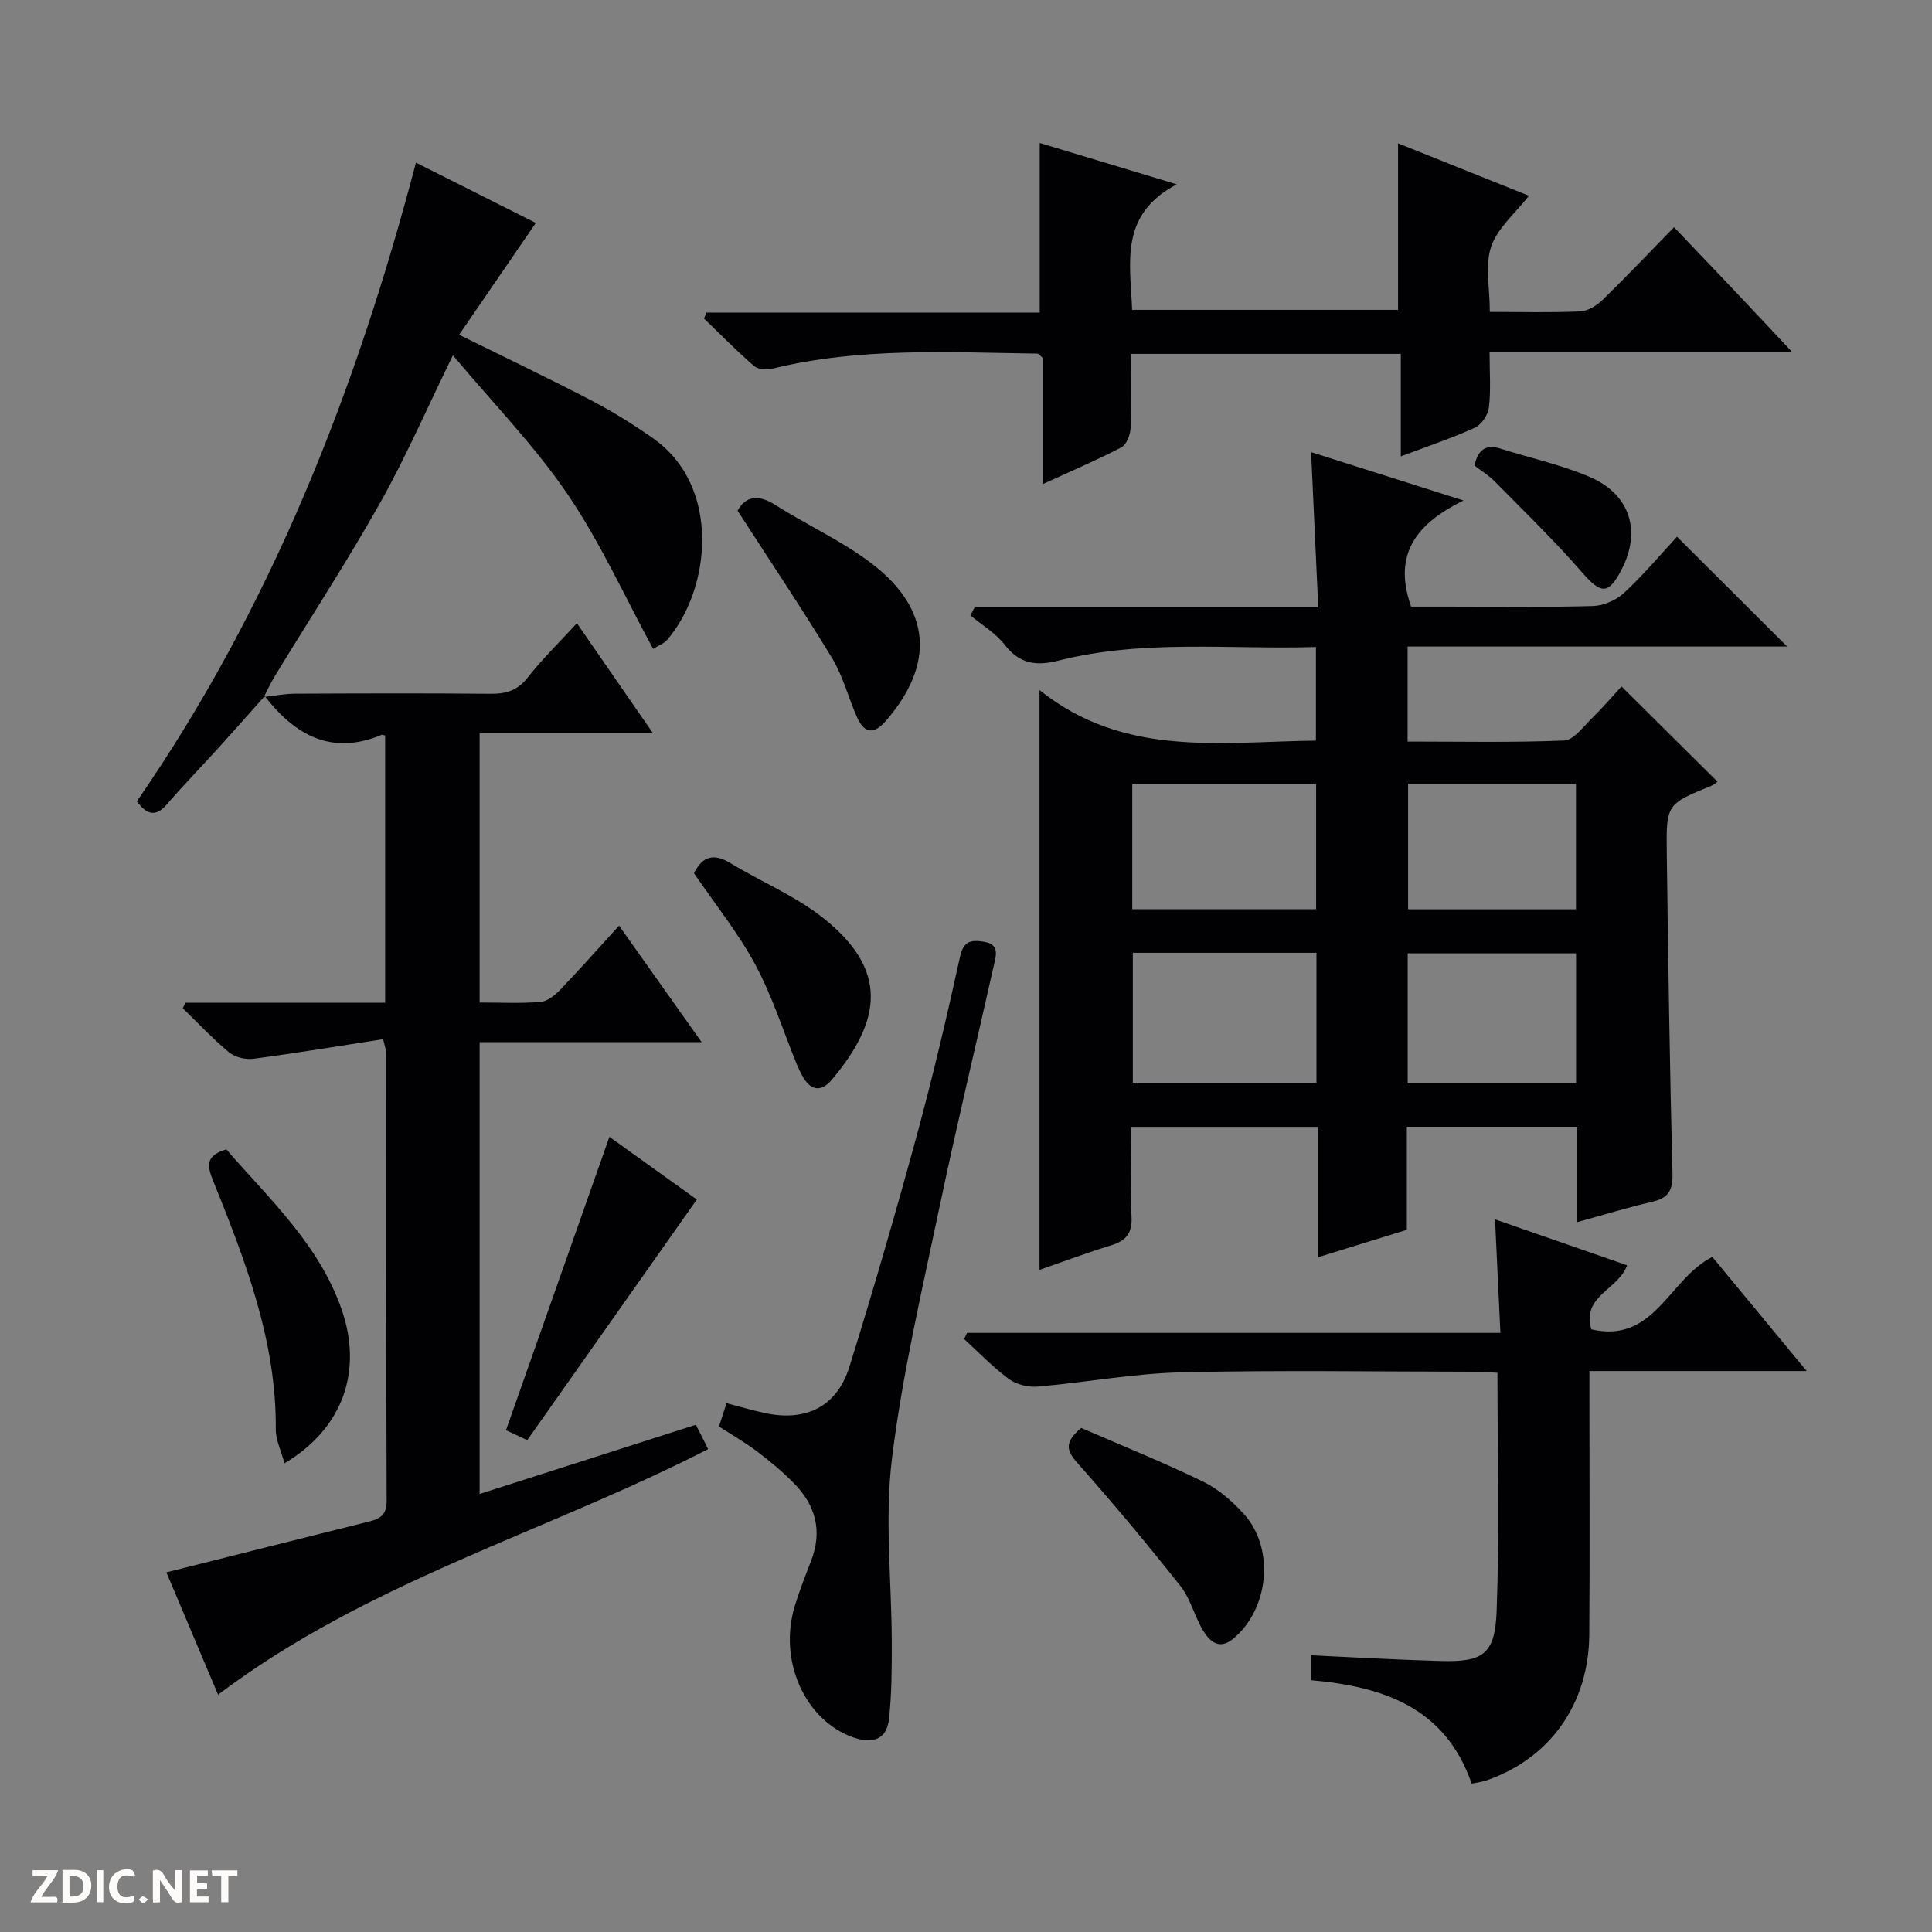 <svg enable-background="new 0 0 400 400" viewBox="0 0 400 400" xmlns="http://www.w3.org/2000/svg"><rect x="0" y="0" width="400" height="400" fill="#808080" stroke="none"/><path d="m37.59 393.81c-.92.31-1.52.05-2-.78-.7-1.2-1.52-2.34-2.47-3.78v4.59c-.55.03-.95.05-1.41.07-.03-.37-.06-.64-.06-.91 0-1.91 0-3.81 0-5.7 1.13-.41 1.77-.03 2.29.91.62 1.11 1.38 2.14 2.31 3.19v-4.2h1.35v6.61z" fill="#fcfbfa"/><path d="m12.94 393.88v-6.75c1.9.19 3.93-.54 5.37 1.29.8 1.01.78 2.88.03 3.97-1.37 1.97-3.4 1.51-6.4 1.49m2.45-1.22c2.04.12 2.92-.58 2.89-2.21-.03-1.51-.98-2.19-2.89-2z" fill="#fcfbfa"/><path d="m11.81 393.87h-5.49c.68-2.18 2.47-3.48 3.51-5.45h-3.08v-1.21h5.29c-.71 2.13-2.44 3.48-3.47 5.51.86 0 1.63.04 2.39-.01.79-.05 1.14.21.85 1.16" fill="#fcfbfa"/><path d="m39.33 393.86v-6.61h3.7v1.07h-2.22v1.52c.68.04 1.34.09 2.07.13v1.07c-.72.05-1.38.09-2.1.14v1.48h2.4v1.19h-3.85z" fill="#fcfbfa"/><path d="m27.71 388.56c-1.15-.3-2.46-.61-3.1.64-.37.73-.41 1.93-.06 2.67.63 1.35 1.99.93 3.17.68.35.94-.01 1.32-.93 1.46-1.62.25-3.05-.27-3.76-1.48-.73-1.24-.6-3.03.31-4.17.88-1.11 2.71-1.7 4-1.16.32.13.44.74.65 1.12-.1.08-.19.16-.28.24" fill="#fcfbfa"/><path d="m49.15 387.24v1.07c-.59.02-1.17.05-1.87.08v5.44h-1.48v-5.44h-1.85c-.05-.4-.08-.73-.13-1.15z" fill="#fcfbfa"/><path d="m20.06 387.21h1.33v6.62h-1.33z" fill="#fcfbfa"/><path d="m30.68 393.25c-.39.38-.8.79-1.05.76-.32-.05-.6-.45-.9-.7.26-.24.51-.64.8-.67.29-.04.62.3 1.15.61" fill="#fcfbfa"/><g fill="#010104"><path d="m215.22 142.87c17.51 14.03 37.4 10.7 57.23 10.47 0-6.44 0-12.64 0-19.38-17.91.53-35.74-1.62-53.24 2.8-4.65 1.17-8.08.75-11.19-3.26-1.88-2.42-4.71-4.09-7.12-6.1.29-.55.58-1.09.88-1.64h71.15c-.51-10.97-.98-21.17-1.48-32.15 10.22 3.24 20.22 6.42 31.55 10.01-9.42 4.63-14.79 10.85-10.84 21.97h7.62c10 0 20 .16 29.99-.12 2.2-.06 4.83-1.19 6.45-2.7 4.01-3.72 7.55-7.94 10.99-11.65 7.96 7.94 15.22 15.18 22.8 22.74-26.06 0-52.19 0-78.58 0v19.67c10.88 0 21.66.23 32.41-.21 1.95-.08 3.91-2.81 5.66-4.52 2.26-2.21 4.32-4.62 6.22-6.68 6.84 6.79 13.3 13.21 19.87 19.72-.25.17-.71.62-1.27.85-9.25 3.79-9.37 3.78-9.23 13.93.29 22.13.61 44.27 1.18 66.4.09 3.54-.94 5.05-4.25 5.81-4.98 1.15-9.88 2.66-15.48 4.2 0-6.85 0-13.28 0-19.75-12.02 0-23.44 0-35.27 0v21.34c-6.1 1.89-11.9 3.68-18.36 5.67 0-9.24 0-17.97 0-26.99-13.1 0-25.65 0-38.74 0 0 6.33-.25 12.47.1 18.57.2 3.55-1.21 5.05-4.34 6-4.9 1.49-9.7 3.31-14.71 5.04 0-39.6 0-78.93 0-120.04zm57.34 54.4c-12.8 0-25.33 0-38.02 0v26.91h38.02c0-9.15 0-17.9 0-26.91zm-.07-9.02c0-9.06 0-17.46 0-25.9-12.86 0-25.39 0-38.07 0v25.9zm53.82 36.02c0-9.3 0-18.05 0-26.89-11.79 0-23.29 0-34.86 0v26.89zm-.02-62c-11.79 0-23.19 0-34.76 0v25.99h34.76c0-8.74 0-17.13 0-25.99z"/><path d="m54.64 144.3c2.13-.24 4.27-.67 6.4-.68 13.5-.06 26.99-.11 40.49.02 3.23.03 5.63-.67 7.74-3.38 2.95-3.78 6.43-7.15 10.17-11.23 5.19 7.51 10.22 14.78 15.74 22.76-12.28 0-23.94 0-35.88 0v55.77c4.34 0 8.48.21 12.58-.12 1.41-.11 2.95-1.33 4.02-2.44 4.02-4.18 7.86-8.52 12.27-13.35 5.75 8.11 11.17 15.76 17.1 24.12-15.68 0-30.67 0-45.97 0v93.54c14.92-4.77 29.67-9.49 44.77-14.33.86 1.7 1.66 3.28 2.55 5.04-33.69 17.27-70.57 27.47-101.47 50.85-3.7-8.76-7.39-17.5-10.7-25.33 14.08-3.54 27.97-7.04 41.86-10.5 2.27-.57 3.75-1.29 3.74-4.22-.11-30.99-.08-61.98-.1-92.97 0-.46-.21-.92-.63-2.7-8.92 1.38-17.85 2.87-26.81 4.05-1.64.22-3.84-.29-5.08-1.32-3.39-2.8-6.41-6.06-9.58-9.13.18-.38.37-.76.55-1.15h41.34c0-18.86 0-37.12 0-55.32-.4-.08-.59-.19-.71-.14-10.43 4.36-17.97.05-24.25-8.05z"/><path d="m308.45 64.58c6.8 0 12.78.17 18.74-.11 1.59-.07 3.4-1.22 4.61-2.39 4.89-4.76 9.59-9.71 14.79-15.04 4.28 4.49 8.25 8.64 12.21 12.81 3.85 4.07 7.67 8.16 12.3 13.09-21.45 0-41.8 0-62.7 0 0 4.18.29 7.85-.14 11.43-.18 1.53-1.54 3.56-2.9 4.18-4.78 2.18-9.8 3.85-15.34 5.94 0-7.46 0-14.2 0-21.22-18.69 0-36.93 0-55.86 0 0 5.18.14 10.29-.09 15.38-.06 1.39-.84 3.42-1.91 3.98-5.12 2.67-10.45 4.93-16.26 7.59 0-9.23 0-17.83 0-26.11-.63-.52-.88-.89-1.13-.9-18.28-.25-36.61-1.33-54.65 3.07-1.24.3-3.11.26-3.96-.47-3.62-3.11-6.96-6.54-10.4-9.86.17-.41.33-.83.5-1.24h69c0-11.95 0-23.17 0-35.11 8.96 2.7 17.86 5.39 28.37 8.56-11.98 6.34-9.59 16.24-9.24 25.99h55.06c0-11.44 0-22.69 0-34.48 8.91 3.57 17.79 7.13 27.1 10.86-2.82 3.62-6.5 6.67-7.82 10.52-1.31 3.85-.28 8.5-.28 13.53z"/><path d="m304.69 369.28c-5.45-15.74-18.21-20.09-33.3-21.42 0-1.49 0-3.02 0-5.15 8.97.41 17.88.93 26.8 1.18 8.83.25 11.33-1.33 11.67-10.3.61-16.26.17-32.56.17-49.37-1.55-.07-3.3-.22-5.05-.22-20.16-.02-40.32-.35-60.47.13-9.91.24-19.78 2.1-29.69 2.95-1.95.17-4.38-.42-5.93-1.56-3.32-2.45-6.22-5.49-9.28-8.28.2-.43.4-.85.6-1.28h110.43c-.38-8.02-.73-15.35-1.11-23.5 9.11 3.17 18.22 6.33 27.33 9.5-1.71 5.04-9.47 6.31-7.39 13.27 13.12 3.01 16.03-10.46 25.05-15 6.17 7.47 12.55 15.18 19.53 23.63-15.42 0-29.83 0-44.98 0v5.65c0 16.32.1 32.65-.03 48.97-.12 14.34-8.14 25.56-21.21 30.11-.92.33-1.9.43-3.14.69z"/><path d="m54.8 144.13c-3.16 3.54-6.29 7.1-9.47 10.61-3.58 3.94-7.29 7.76-10.77 11.78-2.26 2.62-4.08 2.28-6.23-.61 27.73-40.1 45.35-84.86 57.79-132.24 8.6 4.33 16.75 8.43 24.81 12.49-5.27 7.7-10.45 15.25-15.87 23.15 9.9 4.89 18.71 9.09 27.37 13.6 4.41 2.3 8.66 4.95 12.73 7.8 14.37 10.06 11.9 31.49 2.93 41.8-.61.71-1.63 1.06-2.87 1.83-5.9-10.85-10.93-22.06-17.74-32.06-6.85-10.05-15.47-18.88-23.71-28.72-5.39 11.04-9.76 21.11-15.11 30.62-6.83 12.15-14.47 23.84-21.73 35.75-.85 1.4-1.54 2.9-2.3 4.36.01.01.17-.16.17-.16z"/><path d="m148.86 295.34c.52-1.6 1.02-3.14 1.56-4.82 2.82.73 5.36 1.48 7.94 2.04 8.51 1.83 14.93-1.33 17.5-9.58 4.93-15.81 9.54-31.73 13.9-47.71 3.35-12.3 6.27-24.72 9-37.18.73-3.32 2.3-3.51 4.87-3.12 3.42.51 2.58 2.89 2.12 4.95-3.73 16.66-7.73 33.26-11.23 49.97-3.64 17.36-7.73 34.71-9.87 52.28-1.51 12.44-.04 25.24-.02 37.88.01 5.28 0 10.6-.57 15.84-.48 4.35-3.49 5.19-7.38 3.83-10.04-3.53-15.6-15.92-12.11-27.29.97-3.16 2.19-6.25 3.38-9.34 2.36-6.14.9-11.46-3.57-15.99-2.32-2.36-4.88-4.51-7.53-6.51-2.48-1.89-5.22-3.45-7.99-5.25z"/><path d="m126.17 235.37c6.07 4.35 12.37 8.87 18.1 12.98-11.83 16.79-23.37 33.16-35.11 49.82-1.68-.79-3.28-1.53-4.4-2.06 7.16-20.31 14.24-40.4 21.41-60.74z"/><path d="m58.9 302.96c-.7-2.61-1.81-4.81-1.8-7 .15-18.43-6.39-35.16-13.1-51.81-1.29-3.21-1.08-4.99 2.86-6.18 8.81 10.18 19.11 19.56 23.83 33.02 4.52 12.87.29 24.8-11.79 31.97z"/><path d="m143.68 180.79c1.77-3.59 4.14-4.16 7.57-2.08 6.38 3.88 13.48 6.8 19.26 11.41 13.42 10.7 12.07 21.06 1.75 33.38-2.34 2.8-4.56 2.25-6.22-.89-.39-.73-.75-1.48-1.07-2.25-2.82-6.9-5.07-14.1-8.58-20.62-3.52-6.55-8.27-12.44-12.71-18.95z"/><path d="m152.7 105.72c1.73-3.04 4.28-3.42 7.82-1.17 6.57 4.16 13.79 7.42 19.94 12.11 12.37 9.45 13.1 20.82 3.01 32.53-2.44 2.83-4.44 2.8-5.98-.59-1.84-4.06-2.92-8.55-5.2-12.32-6.18-10.18-12.83-20.08-19.59-30.56z"/><path d="m223.86 295.64c8.28 3.6 16.87 7.06 25.18 11.09 3.19 1.55 6.11 4.08 8.51 6.74 6.46 7.16 5.17 19.79-2.3 25.87-2.82 2.29-4.79.5-6.12-1.68-1.8-2.95-2.61-6.6-4.71-9.26-6.87-8.7-13.99-17.21-21.35-25.5-2.25-2.55-2.8-4.26.79-7.26z"/><path d="m305.26 96.4c.72-3.19 2.28-4.5 5.38-3.52 6.15 1.94 12.53 3.32 18.44 5.84 8.45 3.6 10.78 11.24 6.63 19.24-2.71 5.22-4.26 5.02-8.09.62-5.73-6.59-12.03-12.69-18.17-18.92-1.26-1.28-2.84-2.23-4.19-3.26z"/></g></svg>
